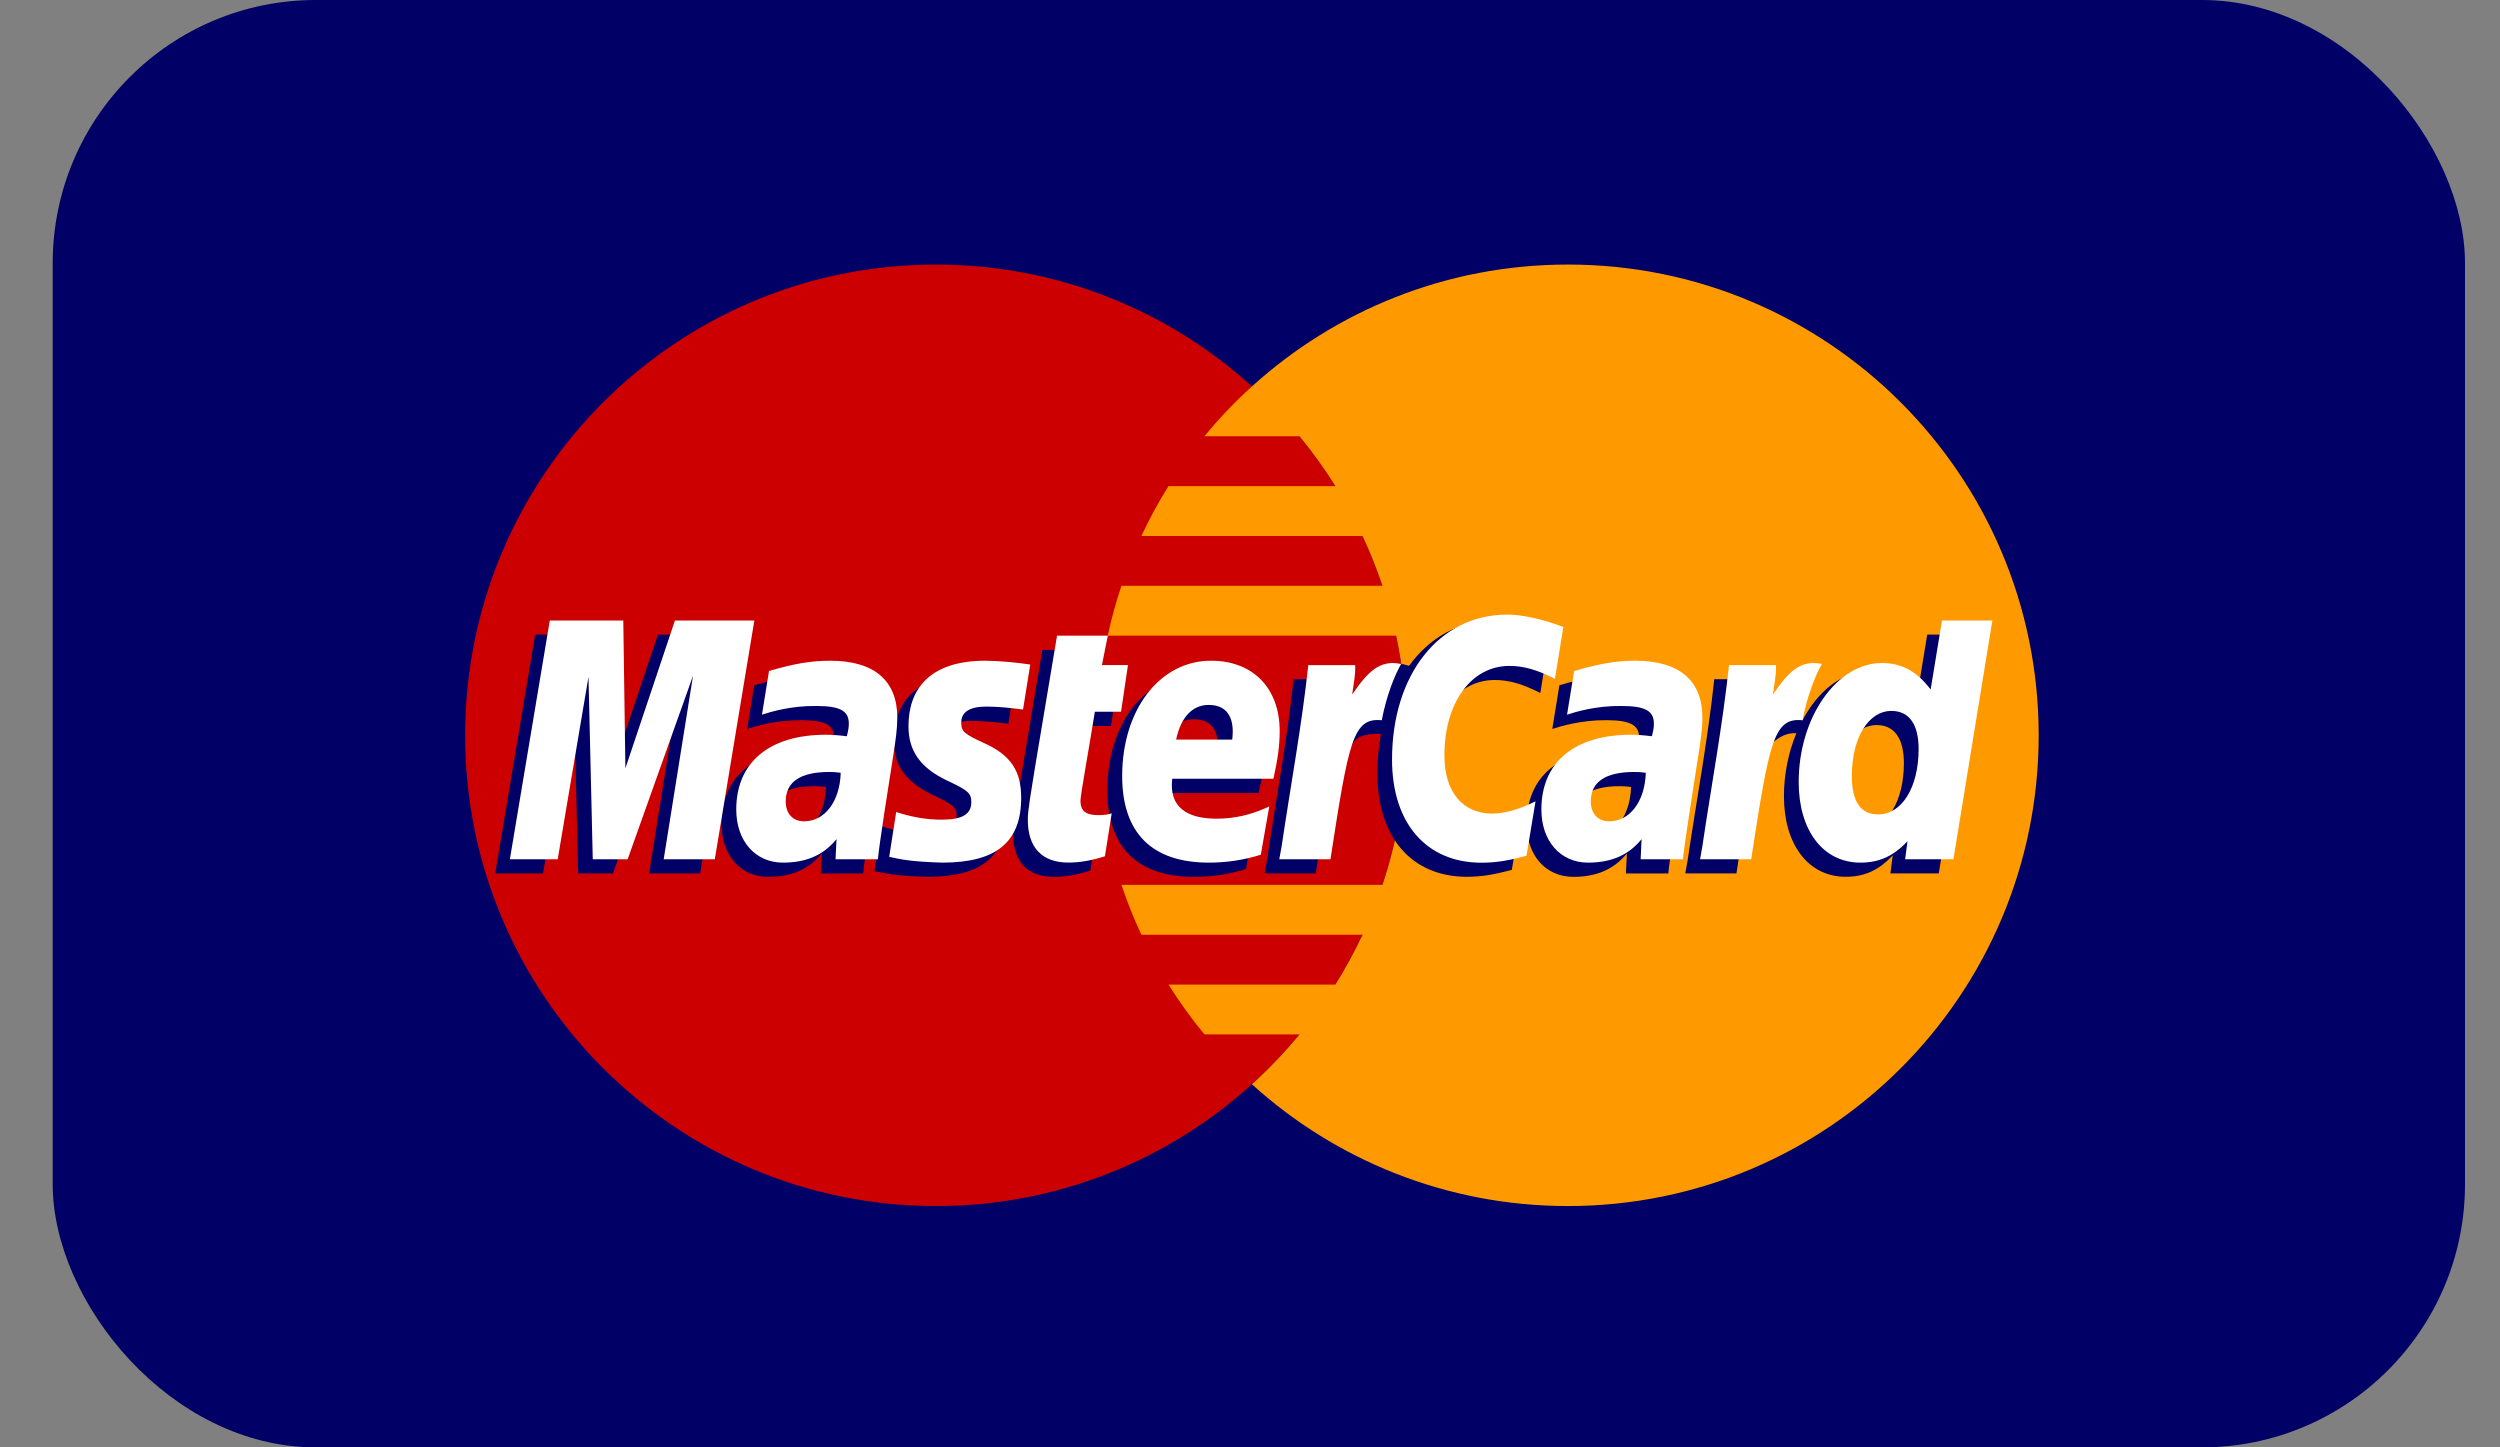 <?xml version="1.0" encoding="UTF-8"?> <svg xmlns="http://www.w3.org/2000/svg" width="38" height="22" viewBox="0 0 38 22" fill="none"><rect x="0" y="0" width="38" height="22" fill="#808080" stroke="none"/><rect x="0.801" width="36.667" height="22" rx="4" fill="#000066"></rect><path fill-rule="evenodd" clip-rule="evenodd" d="M21.381 11.177C21.381 15.129 18.178 18.332 14.226 18.332C10.274 18.332 7.07 15.129 7.07 11.177C7.07 7.225 10.274 4.021 14.226 4.021C18.178 4.021 21.381 7.225 21.381 11.177Z" fill="#CC0000"></path><path fill-rule="evenodd" clip-rule="evenodd" d="M23.833 4.021C21.983 4.021 20.299 4.723 19.029 5.874C18.77 6.108 18.529 6.361 18.307 6.631H19.752C19.95 6.872 20.132 7.124 20.298 7.389H17.761C17.609 7.632 17.471 7.885 17.349 8.147H20.71C20.825 8.392 20.926 8.645 21.013 8.904H17.046C16.963 9.151 16.893 9.404 16.838 9.662H21.221C21.326 10.15 21.381 10.657 21.381 11.177C21.381 11.971 21.252 12.736 21.013 13.45H17.046C17.133 13.71 17.234 13.963 17.349 14.208H20.71C20.587 14.469 20.45 14.722 20.297 14.966H17.761C17.927 15.23 18.109 15.483 18.307 15.723H19.752C19.53 15.993 19.288 16.246 19.029 16.481C20.299 17.631 21.983 18.332 23.833 18.332C27.785 18.332 30.988 15.129 30.988 11.177C30.988 7.225 27.785 4.021 23.833 4.021Z" fill="#FF9900"></path><path fill-rule="evenodd" clip-rule="evenodd" d="M12.555 11.962C12.473 11.953 12.437 11.95 12.381 11.95C11.941 11.95 11.718 12.101 11.718 12.399C11.718 12.583 11.827 12.7 11.996 12.7C12.313 12.7 12.541 12.399 12.555 11.962ZM13.12 13.277C13.016 13.277 12.476 13.277 12.476 13.277L12.491 12.972C12.294 13.213 12.032 13.328 11.676 13.328C11.255 13.328 10.967 13 10.967 12.522C10.967 11.803 11.469 11.384 12.331 11.384C12.419 11.384 12.532 11.392 12.647 11.407C12.671 11.309 12.678 11.268 12.678 11.216C12.678 11.02 12.542 10.947 12.18 10.947C11.799 10.943 11.486 11.038 11.357 11.08C11.365 11.031 11.465 10.416 11.465 10.416C11.852 10.302 12.107 10.26 12.395 10.26C13.062 10.26 13.415 10.559 13.414 11.125C13.416 11.277 13.39 11.464 13.351 11.71C13.284 12.138 13.139 13.054 13.12 13.277Z" fill="#000066"></path><path fill-rule="evenodd" clip-rule="evenodd" d="M10.643 13.276H9.866L10.311 10.486L9.317 13.276H8.788L8.722 10.502L8.254 13.276H7.527L8.135 9.646H9.252L9.319 11.678L10.001 9.646H11.243L10.643 13.276Z" fill="#000066"></path><path fill-rule="evenodd" clip-rule="evenodd" d="M24.792 11.962C24.711 11.953 24.675 11.95 24.619 11.95C24.179 11.95 23.956 12.101 23.956 12.399C23.956 12.583 24.065 12.7 24.235 12.7C24.551 12.7 24.779 12.399 24.792 11.962ZM25.358 13.277C25.254 13.277 24.714 13.277 24.714 13.277L24.729 12.972C24.532 13.213 24.27 13.328 23.915 13.328C23.493 13.328 23.205 13 23.205 12.522C23.205 11.803 23.707 11.384 24.569 11.384C24.657 11.384 24.77 11.392 24.885 11.407C24.909 11.309 24.916 11.268 24.916 11.216C24.916 11.02 24.78 10.947 24.418 10.947C24.038 10.943 23.724 11.038 23.595 11.08C23.604 11.031 23.703 10.416 23.703 10.416C24.09 10.302 24.346 10.26 24.633 10.26C25.3 10.26 25.653 10.559 25.652 11.125C25.654 11.277 25.629 11.464 25.59 11.71C25.522 12.138 25.377 13.054 25.358 13.277Z" fill="#000066"></path><path fill-rule="evenodd" clip-rule="evenodd" d="M16.573 13.232C16.36 13.3 16.194 13.328 16.015 13.328C15.617 13.328 15.401 13.1 15.401 12.68C15.395 12.549 15.458 12.206 15.507 11.893C15.552 11.617 15.844 9.879 15.844 9.879H16.616L16.526 10.326H16.992L16.887 11.035H16.419C16.329 11.596 16.202 12.296 16.2 12.388C16.2 12.541 16.281 12.607 16.466 12.607C16.555 12.607 16.623 12.598 16.676 12.579L16.573 13.232Z" fill="#000066"></path><path fill-rule="evenodd" clip-rule="evenodd" d="M18.939 13.209C18.674 13.29 18.418 13.329 18.147 13.328C17.283 13.327 16.832 12.876 16.832 12.012C16.832 11.003 17.405 10.26 18.184 10.26C18.82 10.26 19.227 10.676 19.227 11.328C19.227 11.544 19.199 11.756 19.131 12.054H17.594C17.542 12.482 17.816 12.66 18.265 12.66C18.541 12.66 18.791 12.603 19.068 12.475L18.939 13.209ZM18.505 11.459C18.51 11.397 18.587 10.932 18.146 10.932C17.9 10.932 17.724 11.119 17.653 11.459H18.505Z" fill="#000066"></path><path fill-rule="evenodd" clip-rule="evenodd" d="M13.586 11.259C13.586 11.632 13.767 11.889 14.178 12.083C14.492 12.231 14.541 12.275 14.541 12.409C14.541 12.592 14.402 12.676 14.095 12.676C13.863 12.676 13.647 12.639 13.399 12.559C13.399 12.559 13.297 13.21 13.292 13.241C13.469 13.279 13.626 13.315 14.1 13.328C14.92 13.328 15.299 13.016 15.299 12.342C15.299 11.936 15.14 11.698 14.751 11.519C14.425 11.37 14.388 11.336 14.388 11.199C14.388 11.039 14.517 10.957 14.768 10.957C14.921 10.957 15.129 10.974 15.326 11.002L15.437 10.317C15.236 10.285 14.931 10.26 14.753 10.26C13.884 10.26 13.583 10.714 13.586 11.259Z" fill="#000066"></path><path fill-rule="evenodd" clip-rule="evenodd" d="M22.718 10.336C22.934 10.336 23.136 10.393 23.413 10.533L23.54 9.745C23.426 9.7 23.025 9.438 22.686 9.438C22.166 9.438 21.726 9.696 21.418 10.121C20.967 9.972 20.781 10.274 20.554 10.574L20.352 10.621C20.367 10.522 20.381 10.424 20.377 10.325H19.663C19.566 11.238 19.393 12.164 19.258 13.078L19.223 13.276H20C20.13 12.433 20.201 11.894 20.244 11.528L20.536 11.366C20.58 11.203 20.717 11.149 20.991 11.155C20.956 11.348 20.936 11.55 20.936 11.76C20.936 12.726 21.458 13.327 22.294 13.327C22.509 13.327 22.694 13.299 22.98 13.221L23.117 12.394C22.859 12.52 22.648 12.58 22.457 12.58C22.005 12.58 21.732 12.246 21.732 11.696C21.732 10.896 22.138 10.336 22.718 10.336Z" fill="#000066"></path><path fill-rule="evenodd" clip-rule="evenodd" d="M29.294 9.646L29.122 10.695C28.91 10.416 28.681 10.213 28.38 10.213C27.988 10.213 27.631 10.51 27.398 10.948C27.073 10.88 26.736 10.766 26.736 10.766L26.736 10.769C26.762 10.524 26.773 10.375 26.77 10.324H26.057C25.96 11.238 25.787 12.163 25.652 13.077L25.616 13.276H26.394C26.499 12.595 26.579 12.028 26.638 11.58C26.904 11.34 27.037 11.131 27.305 11.145C27.186 11.432 27.116 11.763 27.116 12.102C27.116 12.84 27.489 13.327 28.054 13.327C28.339 13.327 28.557 13.229 28.77 13.001L28.734 13.276H29.469L30.061 9.646H29.294ZM28.323 12.594C28.058 12.594 27.925 12.398 27.925 12.012C27.925 11.432 28.175 11.021 28.527 11.021C28.794 11.021 28.939 11.224 28.939 11.599C28.939 12.184 28.684 12.594 28.323 12.594Z" fill="#000066"></path><path fill-rule="evenodd" clip-rule="evenodd" d="M10.865 13.061H10.088L10.534 10.271L9.54 13.061H9.01L8.945 10.287L8.477 13.061H7.75L8.357 9.432H9.474L9.506 11.678L10.259 9.432H11.466L10.865 13.061Z" fill="white"></path><path fill-rule="evenodd" clip-rule="evenodd" d="M12.779 11.746C12.698 11.736 12.662 11.734 12.606 11.734C12.165 11.734 11.943 11.884 11.943 12.183C11.943 12.366 12.051 12.484 12.221 12.484C12.537 12.484 12.766 12.182 12.779 11.746ZM13.344 13.061C13.241 13.061 12.7 13.061 12.7 13.061L12.715 12.755C12.519 12.996 12.257 13.112 11.901 13.112C11.48 13.112 11.191 12.783 11.191 12.305C11.191 11.586 11.694 11.168 12.555 11.168C12.643 11.168 12.756 11.176 12.872 11.191C12.896 11.093 12.902 11.052 12.902 10.999C12.902 10.803 12.767 10.731 12.404 10.731C12.024 10.726 11.711 10.821 11.582 10.863C11.59 10.814 11.689 10.199 11.689 10.199C12.076 10.086 12.332 10.043 12.619 10.043C13.286 10.043 13.639 10.343 13.639 10.909C13.64 11.06 13.615 11.248 13.576 11.493C13.508 11.921 13.364 12.838 13.344 13.061Z" fill="white"></path><path fill-rule="evenodd" clip-rule="evenodd" d="M23.763 9.53L23.635 10.318C23.358 10.178 23.157 10.122 22.942 10.122C22.362 10.122 21.955 10.683 21.955 11.482C21.955 12.033 22.228 12.366 22.68 12.366C22.871 12.366 23.082 12.306 23.34 12.18L23.203 13.007C22.917 13.085 22.732 13.113 22.517 13.113C21.68 13.113 21.159 12.512 21.159 11.546C21.159 10.249 21.879 9.342 22.909 9.342C23.248 9.342 23.649 9.486 23.763 9.53Z" fill="white"></path><path fill-rule="evenodd" clip-rule="evenodd" d="M25.016 11.746C24.935 11.736 24.899 11.734 24.843 11.734C24.403 11.734 24.18 11.884 24.18 12.183C24.18 12.366 24.289 12.484 24.458 12.484C24.774 12.484 25.003 12.182 25.016 11.746ZM25.581 13.061C25.478 13.061 24.938 13.061 24.938 13.061L24.952 12.755C24.756 12.996 24.494 13.112 24.138 13.112C23.717 13.112 23.429 12.783 23.429 12.305C23.429 11.586 23.93 11.168 24.792 11.168C24.88 11.168 24.993 11.176 25.109 11.191C25.133 11.093 25.139 11.052 25.139 10.999C25.139 10.803 25.004 10.731 24.641 10.731C24.261 10.726 23.948 10.821 23.819 10.863C23.827 10.814 23.927 10.199 23.927 10.199C24.314 10.086 24.569 10.043 24.856 10.043C25.523 10.043 25.877 10.343 25.876 10.909C25.878 11.06 25.852 11.248 25.813 11.493C25.746 11.921 25.601 12.838 25.581 13.061Z" fill="white"></path><path fill-rule="evenodd" clip-rule="evenodd" d="M16.795 13.015C16.583 13.082 16.417 13.111 16.237 13.111C15.84 13.111 15.623 12.883 15.623 12.463C15.618 12.332 15.681 11.99 15.73 11.676C15.775 11.4 16.067 9.662 16.067 9.662H16.839L16.749 10.109H17.145L17.04 10.818H16.642C16.552 11.38 16.424 12.079 16.423 12.171C16.423 12.324 16.504 12.39 16.689 12.39C16.777 12.39 16.846 12.381 16.898 12.362L16.795 13.015Z" fill="white"></path><path fill-rule="evenodd" clip-rule="evenodd" d="M19.164 12.992C18.899 13.074 18.642 13.112 18.372 13.112C17.507 13.111 17.057 12.659 17.057 11.795C17.057 10.786 17.63 10.043 18.407 10.043C19.045 10.043 19.451 10.459 19.451 11.112C19.451 11.328 19.423 11.539 19.356 11.837H17.818C17.766 12.266 18.04 12.444 18.489 12.444C18.766 12.444 19.015 12.387 19.293 12.258L19.164 12.992ZM18.73 11.242C18.734 11.18 18.812 10.715 18.37 10.715C18.125 10.715 17.948 10.903 17.877 11.242H18.73Z" fill="white"></path><path fill-rule="evenodd" clip-rule="evenodd" d="M13.809 11.042C13.809 11.416 13.991 11.673 14.401 11.867C14.716 12.014 14.764 12.058 14.764 12.192C14.764 12.376 14.626 12.459 14.318 12.459C14.087 12.459 13.871 12.423 13.622 12.343C13.622 12.343 13.52 12.994 13.516 13.024C13.692 13.063 13.85 13.098 14.324 13.112C15.144 13.112 15.522 12.8 15.522 12.125C15.522 11.72 15.364 11.482 14.975 11.303C14.649 11.153 14.611 11.12 14.611 10.982C14.611 10.822 14.741 10.74 14.992 10.74C15.144 10.74 15.352 10.757 15.55 10.785L15.66 10.101C15.459 10.069 15.154 10.043 14.977 10.043C14.108 10.043 13.807 10.497 13.809 11.042Z" fill="white"></path><path fill-rule="evenodd" clip-rule="evenodd" d="M29.692 13.061H28.958L28.994 12.786C28.781 13.014 28.563 13.112 28.278 13.112C27.713 13.112 27.34 12.626 27.34 11.887C27.34 10.905 27.919 10.078 28.604 10.078C28.905 10.078 29.133 10.201 29.346 10.48L29.518 9.432H30.284L29.692 13.061ZM28.547 12.379C28.909 12.379 29.163 11.969 29.163 11.384C29.163 11.009 29.018 10.806 28.751 10.806C28.398 10.806 28.148 11.217 28.148 11.797C28.148 12.184 28.282 12.379 28.547 12.379Z" fill="white"></path><path fill-rule="evenodd" clip-rule="evenodd" d="M26.281 10.11C26.184 11.023 26.011 11.949 25.876 12.863L25.841 13.061H26.618C26.896 11.256 26.963 10.904 27.399 10.948C27.468 10.579 27.597 10.255 27.693 10.092C27.368 10.024 27.186 10.208 26.948 10.557C26.967 10.406 27.002 10.26 26.995 10.11H26.281Z" fill="white"></path><path fill-rule="evenodd" clip-rule="evenodd" d="M19.886 10.11C19.788 11.023 19.616 11.949 19.481 12.863L19.445 13.061H20.223C20.501 11.256 20.567 10.904 21.003 10.948C21.072 10.579 21.202 10.255 21.298 10.092C20.973 10.024 20.791 10.208 20.553 10.557C20.572 10.406 20.606 10.26 20.599 10.11H19.886Z" fill="white"></path></svg> 